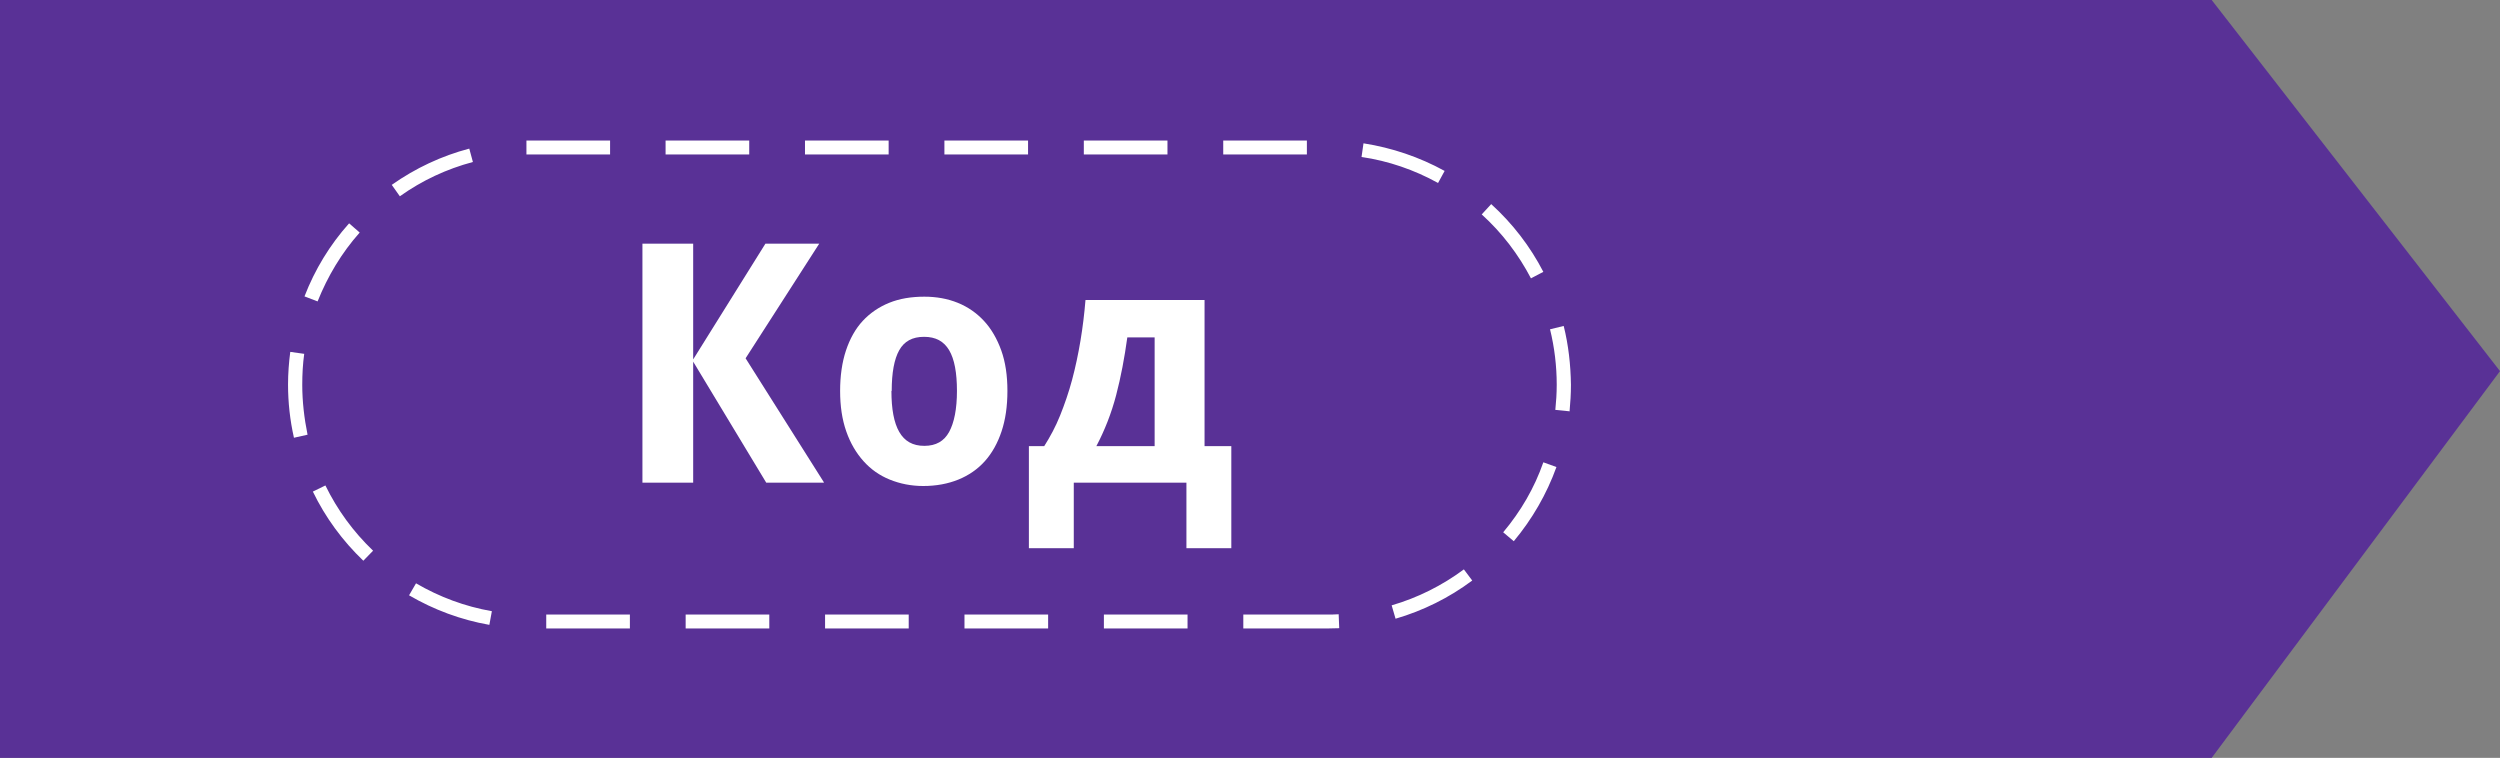 <?xml version="1.0" encoding="UTF-8"?>
<svg id="Layer_2" data-name="Layer 2" xmlns="http://www.w3.org/2000/svg" viewBox="0 0 89.66 27.18">
  <rect x="0" y="0" width="89.66" height="27.18" fill="#808080" stroke="none"/>
  <defs>
    <style>
      .cls-1 {
        isolation: isolate;
      }

      .cls-2 {
        fill: #fff;
      }

      .cls-2, .cls-3 {
        stroke-width: 0px;
      }

      .cls-3 {
        fill: #593196;
      }
    </style>
  </defs>
  <g id="Layer_1-2" data-name="Layer 1">
    <g>
      <g id="Path_429-2" data-name="Path 429-2">
        <path class="cls-3" d="m0,0h79.32l10.34,13.31-10.34,13.87H0V0Z"/>
      </g>
      <g id="Kod" class="cls-1">
        <g class="cls-1">
          <path class="cls-2" d="m29.54,17.31h-2.06l-2.62-4.34v4.34h-1.82v-8.57h1.82v4.15l2.59-4.15h1.93l-2.64,4.11,2.81,4.45Z"/>
          <path class="cls-2" d="m36.13,14.02c0,.55-.07,1.03-.21,1.45s-.34.78-.6,1.07-.58.51-.95.66-.79.23-1.26.23c-.43,0-.83-.08-1.2-.23s-.68-.37-.94-.66-.47-.64-.62-1.07-.22-.91-.22-1.45.07-1.03.21-1.45.34-.78.6-1.06.58-.5.95-.65.79-.22,1.26-.22c.43,0,.83.07,1.2.22s.68.37.94.65.47.64.62,1.06.22.9.22,1.45Zm-4.16,0c0,.65.09,1.14.28,1.47s.48.5.9.5.71-.17.89-.5.28-.82.28-1.47-.09-1.14-.28-1.46-.48-.48-.9-.48-.71.16-.89.48-.27.81-.27,1.46Z"/>
          <path class="cls-2" d="m44.16,19.66h-1.61v-2.35h-4.04v2.35h-1.61v-3.66h.55c.21-.33.41-.7.57-1.1s.31-.83.43-1.28.22-.92.3-1.4.14-.97.18-1.46h4.27v5.24h.96v3.66Zm-2.75-3.66v-3.9h-.98c-.1.73-.23,1.42-.4,2.07s-.41,1.26-.71,1.83h2.09Z"/>
        </g>
      </g>
      <path class="cls-2" d="m47.59,22.54h-3v-.5h3c.14,0,.28,0,.42-.01l.02.5c-.15,0-.29.01-.44.01Zm-5,0h-3v-.5h3v.5Zm-5,0h-3v-.5h3v.5Zm-5,0h-3v-.5h3v.5Zm-5,0h-3v-.5h3v.5Zm-5,0h-3v-.5h3v.5Zm-5.04-.13c-1.02-.18-1.99-.54-2.88-1.06l.25-.43c.84.49,1.75.83,2.72,1l-.09.49Zm32.5-.22l-.14-.48c.93-.27,1.81-.71,2.59-1.29l.3.4c-.83.62-1.76,1.08-2.75,1.37Zm-37.02-2.08c-.75-.72-1.36-1.55-1.81-2.48l.45-.22c.43.88,1,1.66,1.71,2.34l-.35.36Zm41.26-.7l-.38-.32c.63-.75,1.12-1.59,1.44-2.51l.47.17c-.35.97-.87,1.87-1.53,2.66Zm-43.75-3.72c-.14-.62-.21-1.26-.21-1.9,0-.39.03-.79.08-1.17l.5.07c-.05.36-.07.74-.07,1.11,0,.6.07,1.2.19,1.79l-.49.11Zm45.74-.94l-.5-.05c.03-.29.05-.6.05-.9,0-.67-.08-1.34-.24-1.99l.49-.12c.17.68.25,1.39.26,2.11,0,.32-.02.64-.05.96Zm-44.89-3.94l-.47-.18c.37-.96.91-1.85,1.6-2.62l.38.33c-.65.73-1.15,1.57-1.51,2.47Zm43.52-.82c-.45-.86-1.04-1.64-1.77-2.3l.34-.37c.77.7,1.4,1.52,1.87,2.43l-.44.23ZM14.34,7.04l-.29-.41c.85-.6,1.79-1.04,2.78-1.3l.13.48c-.94.25-1.82.66-2.62,1.23Zm37.23-.48c-.85-.47-1.78-.79-2.74-.93l.07-.49c1.02.16,2,.49,2.91.99l-.24.44Zm-32.69-1.02v-.5s.21,0,.21,0h2.79v.5h-2.99Zm27.99,0h-3v-.5h3v.5Zm-5,0h-3v-.5h3v.5Zm-5,0h-3v-.5h3v.5Zm-5,0h-3v-.5h3v.5Zm-5,0h-3v-.5h3v.5Z"/>
    </g>
  </g>
</svg>